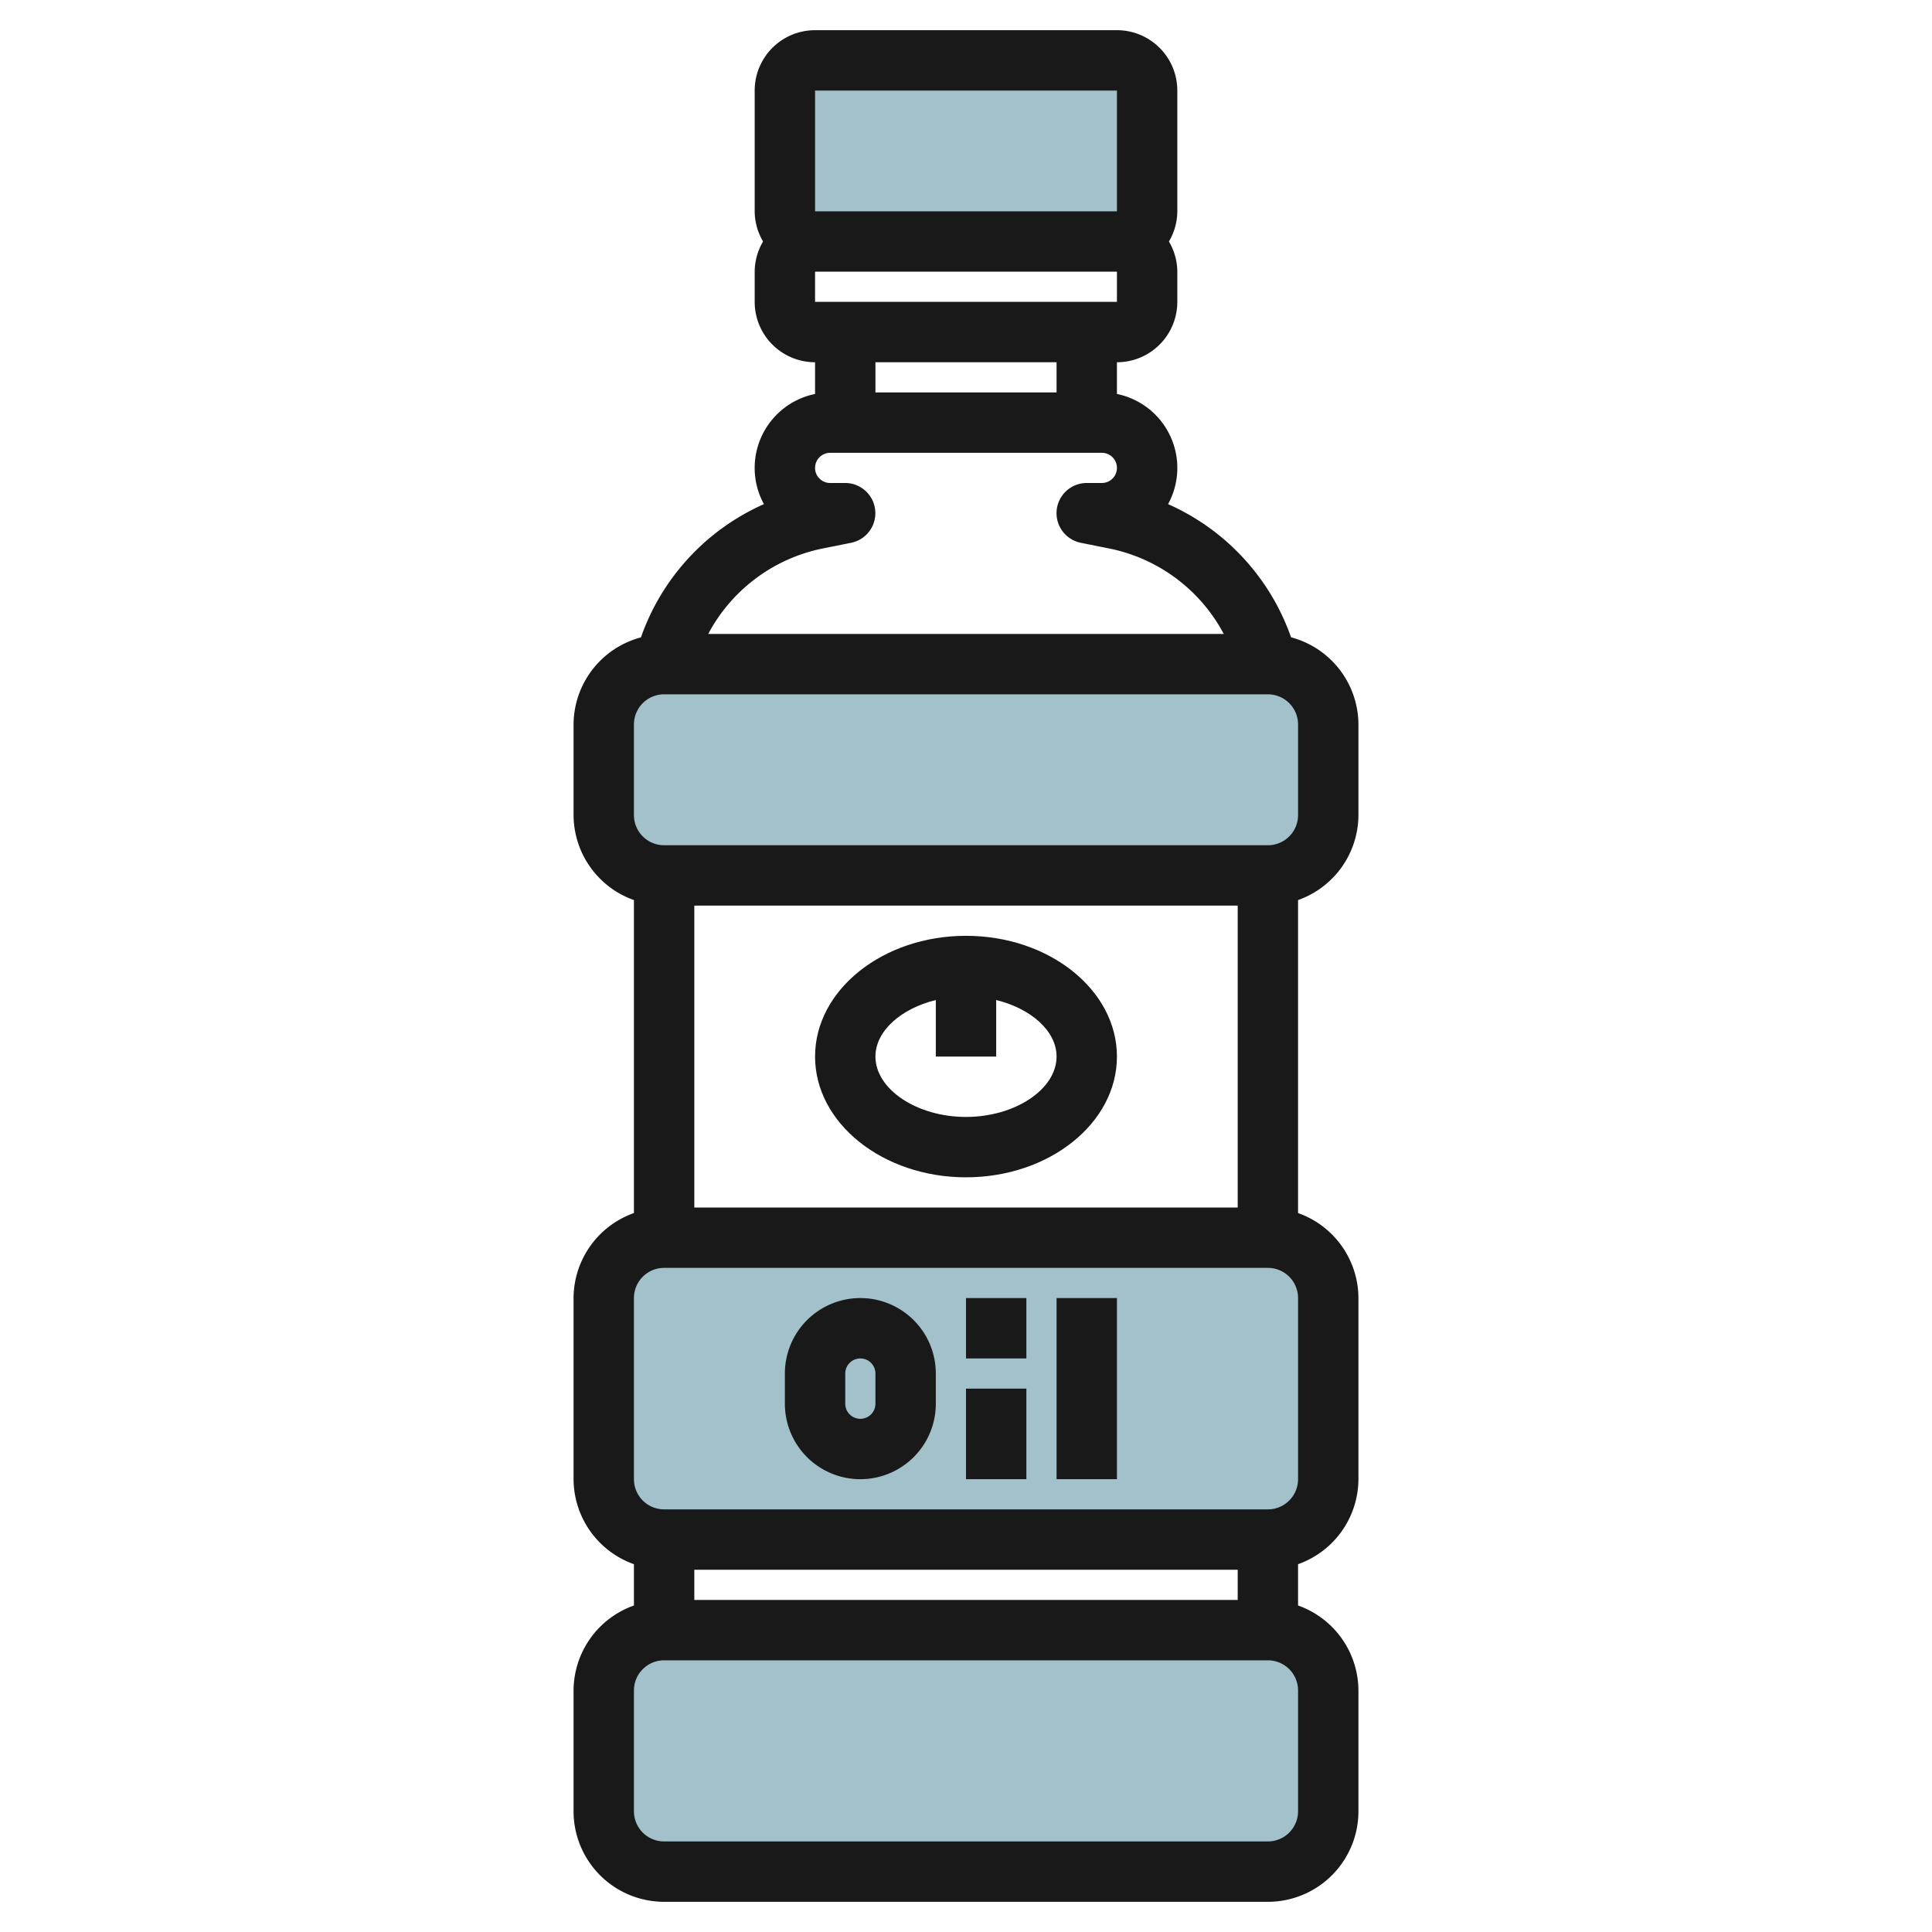 <svg id="Artboard_30" height="512" viewBox="0 0 64 64" width="512" xmlns="http://www.w3.org/2000/svg" data-name="Artboard 30"><rect fill="#a3c1ca" height="6" rx="1" width="12" x="26" y="1.997"/><rect fill="#a3c1ca" height="8" rx="2" width="24" x="20" y="53.997"/><rect fill="#a3c1ca" height="10" rx="2" width="24" x="20" y="40.997"/><rect fill="#a3c1ca" height="7" rx="2" width="24" x="20" y="21.997"/><g fill="#191919"><path d="m19 56v4a3 3 0 0 0 3 3h20a3 3 0 0 0 3-3v-4a3 3 0 0 0 -2-2.816v-1.368a3 3 0 0 0 2-2.816v-6a3 3 0 0 0 -2-2.816v-10.368a3 3 0 0 0 2-2.816v-3a3 3 0 0 0 -2.232-2.888 7.562 7.562 0 0 0 -4.074-4.412 2.5 2.5 0 0 0 -1.694-3.649v-1.051a2 2 0 0 0 2-2v-1a1.978 1.978 0 0 0 -.278-1 1.978 1.978 0 0 0 .278-1v-4a2 2 0 0 0 -2-2h-10a2 2 0 0 0 -2 2v4a1.978 1.978 0 0 0 .278 1 1.978 1.978 0 0 0 -.278 1v1a2 2 0 0 0 2 2v1.051a2.5 2.5 0 0 0 -1.694 3.649 7.562 7.562 0 0 0 -4.074 4.414 3 3 0 0 0 -2.232 2.886v3a3 3 0 0 0 2 2.816v10.368a3 3 0 0 0 -2 2.816v6a3 3 0 0 0 2 2.816v1.368a3 3 0 0 0 -2 2.816zm22-4v1h-18v-1zm2 8a1 1 0 0 1 -1 1h-20a1 1 0 0 1 -1-1v-4a1 1 0 0 1 1-1h20a1 1 0 0 1 1 1zm-2-30v10h-18v-10zm-4-20h-10v-1h10zm-10-7h10v4h-10zm8 9v1h-6v-1zm-7.761 6.172.957-.192a1 1 0 0 0 -.196-1.98h-.5a.5.5 0 0 1 0-1h9a.5.5 0 0 1 0 1h-.5a1 1 0 0 0 -.2 1.98l.957.192a5.536 5.536 0 0 1 3.782 2.828h-17.078a5.536 5.536 0 0 1 3.778-2.828zm-6.239 5.828a1 1 0 0 1 1-1h20a1 1 0 0 1 1 1v3a1 1 0 0 1 -1 1h-20a1 1 0 0 1 -1-1zm0 19a1 1 0 0 1 1-1h20a1 1 0 0 1 1 1v6a1 1 0 0 1 -1 1h-20a1 1 0 0 1 -1-1z"/><path d="m28.5 49a2.5 2.5 0 0 0 2.5-2.5v-1a2.5 2.5 0 0 0 -5 0v1a2.5 2.5 0 0 0 2.5 2.5zm-.5-3.5a.5.5 0 0 1 1 0v1a.5.5 0 0 1 -1 0z"/><path d="m32 46h2v3h-2z"/><path d="m32 43h2v2h-2z"/><path d="m35 43h2v6h-2z"/><path d="m32 39c2.757 0 5-1.794 5-4s-2.243-4-5-4-5 1.794-5 4 2.243 4 5 4zm-1-5.873v1.873h2v-1.873c1.15.283 2 1.022 2 1.873 0 1.084-1.374 2-3 2s-3-.916-3-2c0-.851.85-1.59 2-1.873z"/></g></svg>